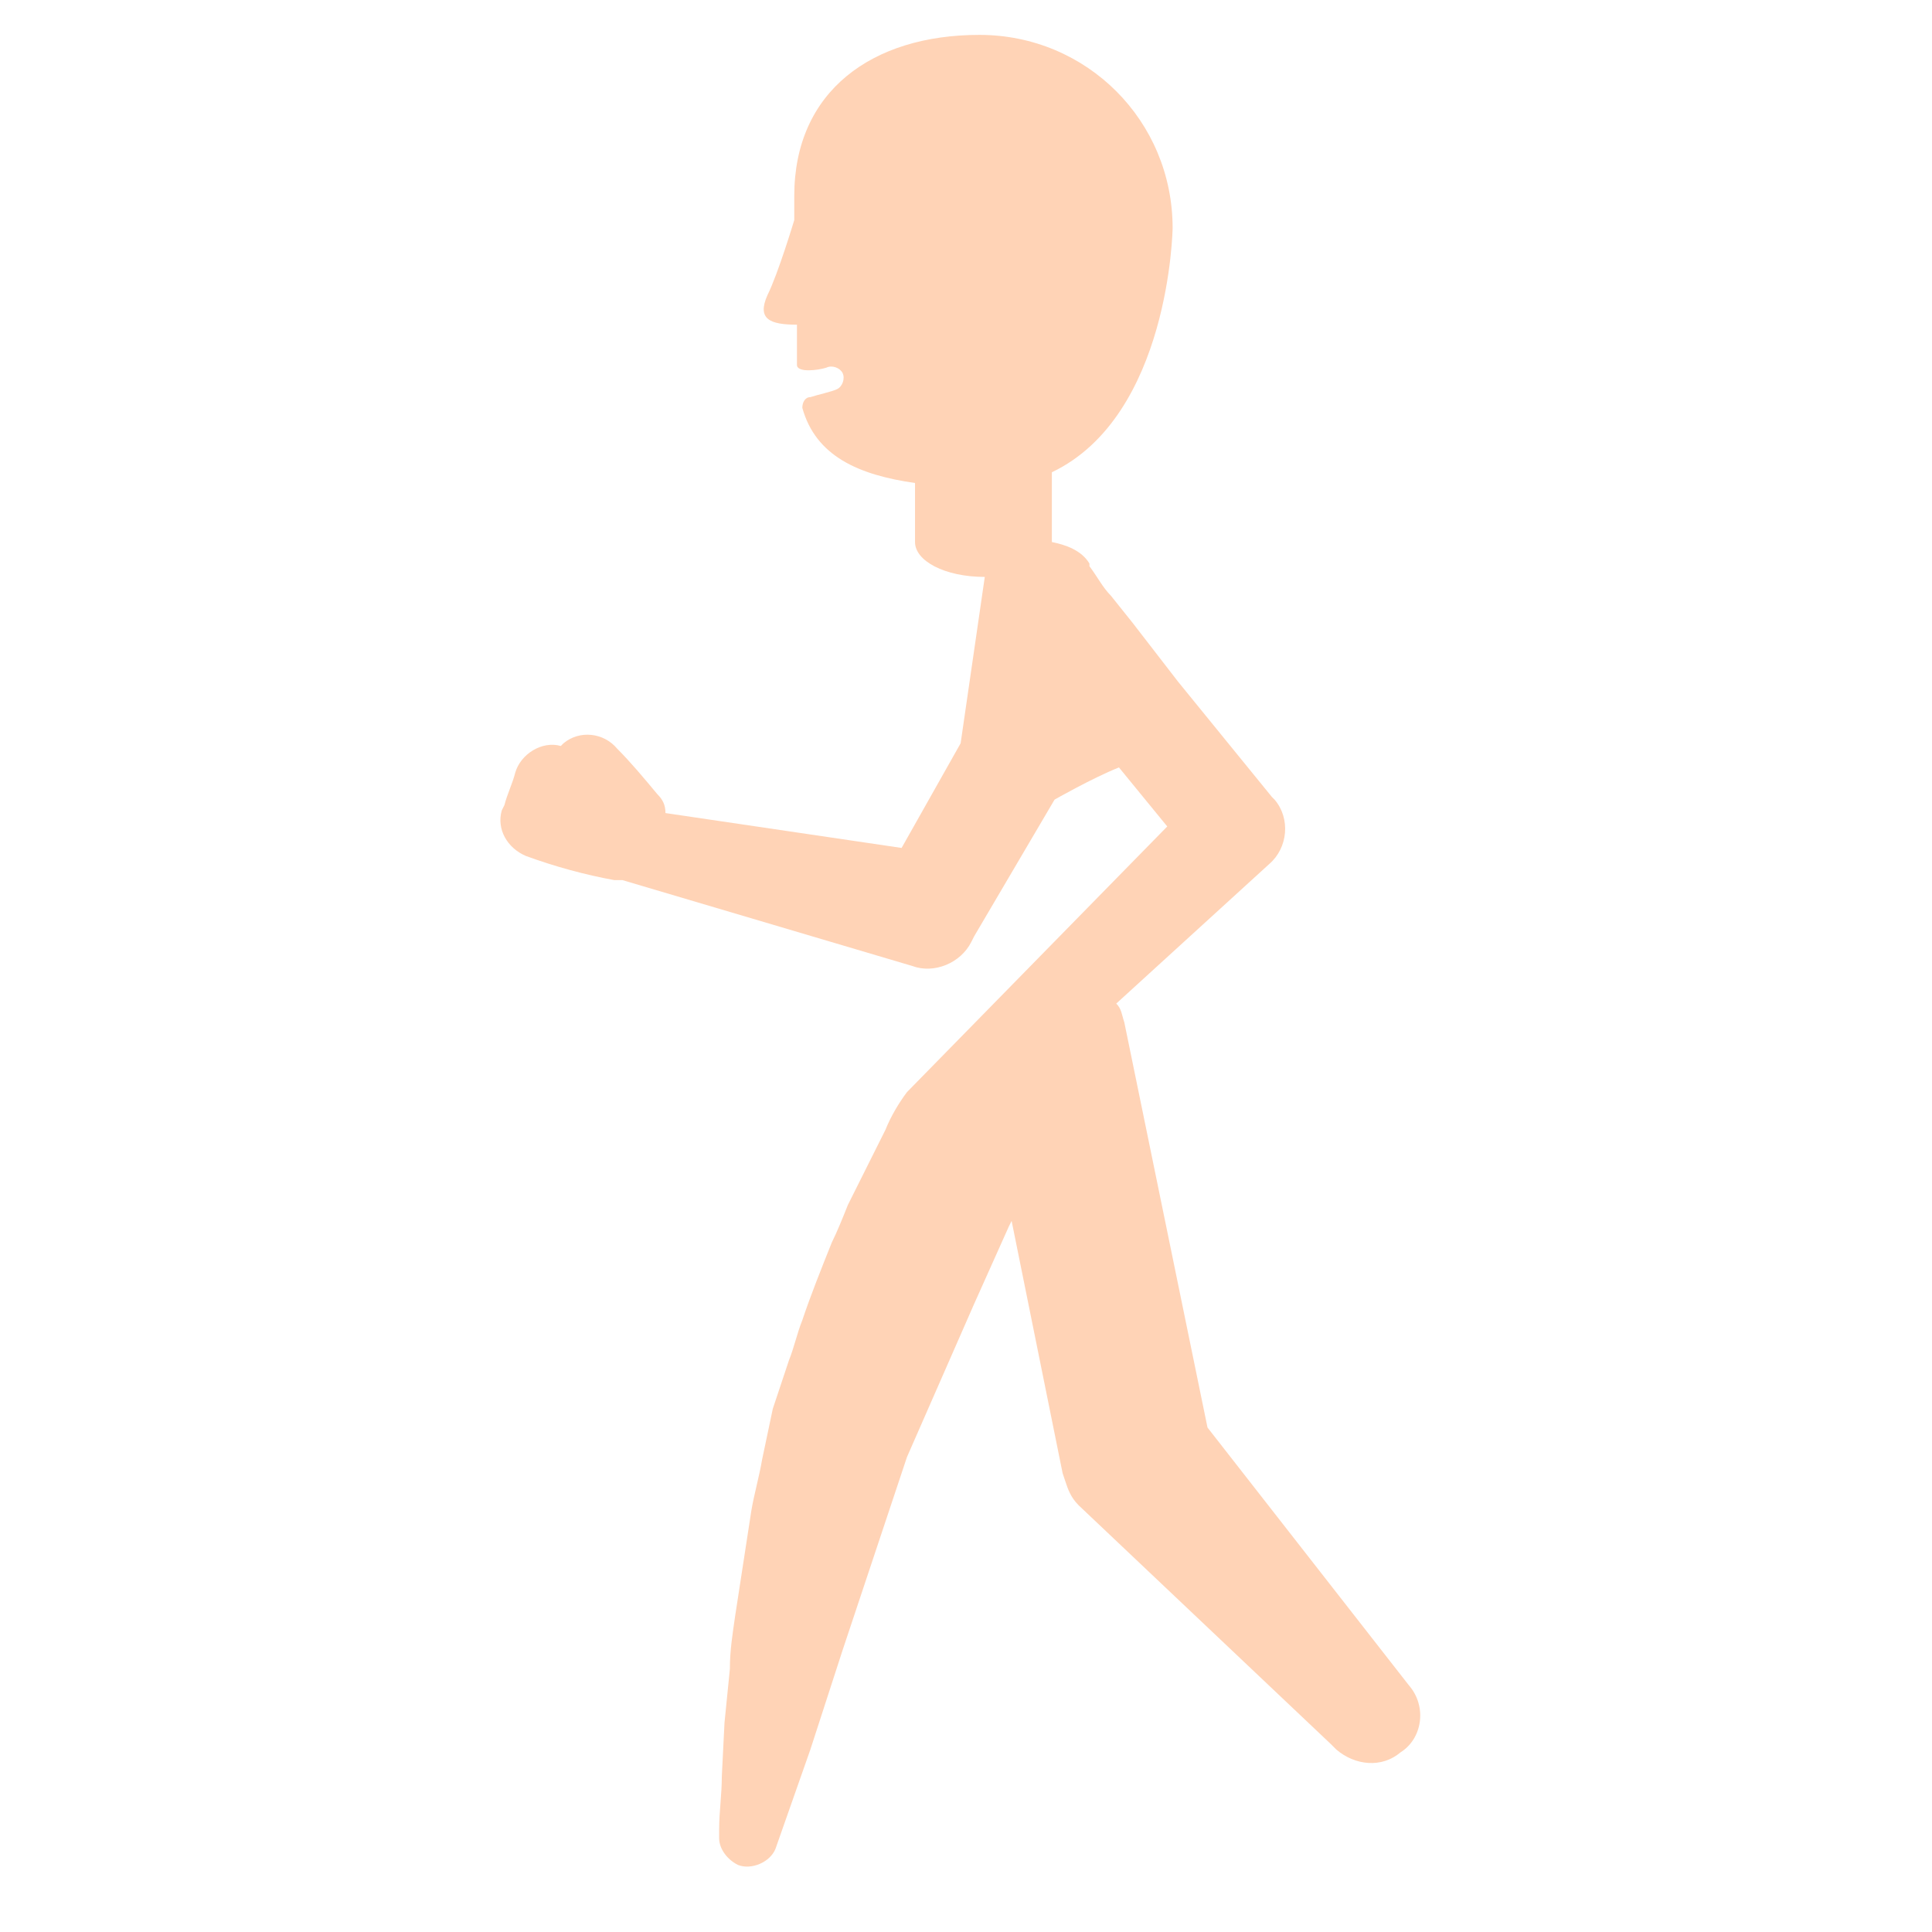 <?xml version="1.0" encoding="utf-8"?>
<!-- Generator: Adobe Illustrator 18.1.0, SVG Export Plug-In . SVG Version: 6.00 Build 0)  -->
<!DOCTYPE svg PUBLIC "-//W3C//DTD SVG 1.0//EN" "http://www.w3.org/TR/2001/REC-SVG-20010904/DTD/svg10.dtd">
<svg version="1.0" id="Layer_1" xmlns="http://www.w3.org/2000/svg" xmlns:xlink="http://www.w3.org/1999/xlink" x="0px" y="0px"
	 width="72px" height="72px" viewBox="0 0 72 72" enable-background="new 0 0 72 72" xml:space="preserve">
<path fill="#FFD3B6" d="M52.5,62.8L45,53.2l-3.1-15.1c-0.1-0.3-0.1-0.5-0.3-0.7l5.7-5.2c0.7-0.6,0.8-1.7,0.2-2.4l-0.1-0.1l-3.5-4.3
	l-1.7-2.2l-0.8-1c-0.3-0.3-0.5-0.7-0.8-1.1l0-0.1c0,0,0,0,0,0c-0.3-0.5-0.9-0.7-1.4-0.8c0-0.1,0-0.1,0-0.2v-2.4
	c4.4-2.1,4.5-9.1,4.5-9.1c0-4-3.2-7.2-7.2-7.2c-4,0-6.9,2.1-6.9,6l0,0.9l0,0c0,0-0.6,2-1,2.8c-0.4,0.9,0.1,1.1,1.1,1.1l0,1.5
	c0,0.3,0.8,0.2,1.1,0.1c0.2-0.1,0.5,0,0.6,0.2c0.1,0.2,0,0.5-0.2,0.6c-0.2,0.1-0.7,0.2-1,0.3c-0.2,0-0.3,0.2-0.3,0.4
	c0.5,1.8,2.1,2.5,4.2,2.8v2.2c0,0.7,1.1,1.3,2.6,1.3l-0.9,6.2l-2.2,3.9l-8.8-1.3c0-0.3-0.1-0.5-0.3-0.7c-0.5-0.6-1-1.2-1.5-1.7
	c-0.5-0.6-1.4-0.7-2-0.2c0,0-0.1,0.1-0.1,0.1c-0.7-0.2-1.5,0.3-1.7,1c-0.1,0.4-0.3,0.8-0.4,1.2l-0.1,0.2c-0.2,0.7,0.2,1.4,0.9,1.7
	c1.1,0.4,2.2,0.7,3.3,0.9c0.1,0,0.2,0,0.3,0L34,36c0.8,0.3,1.8-0.1,2.2-0.9l0.1-0.2l3-5.1c0,0,1.4-0.8,2.4-1.2l1.8,2.2l-9.7,9.9
	c-0.3,0.4-0.6,0.9-0.8,1.4l-0.7,1.4l-0.7,1.4c-0.2,0.5-0.4,1-0.6,1.4c-0.4,1-0.8,2-1.1,2.9c-0.2,0.5-0.3,1-0.5,1.5l-0.5,1.5
	l-0.1,0.3l-0.4,1.9c-0.1,0.6-0.3,1.3-0.4,1.9c-0.2,1.3-0.4,2.6-0.6,3.9c-0.1,0.7-0.2,1.3-0.2,2l-0.2,2l-0.1,2c0,0.7-0.1,1.3-0.1,2
	l0,0.3c0,0.4,0.3,0.8,0.7,1c0.5,0.2,1.2-0.1,1.4-0.6l1.3-3.7l1.2-3.7l2.4-7.2l2.5-5.7l1.3-2.9l0.1-0.2l1.9,9.4l0.1,0.3
	c0.1,0.3,0.2,0.6,0.5,0.9l9.4,8.9l0.2,0.2c0.7,0.6,1.7,0.7,2.4,0.1C53,64.8,53.2,63.6,52.5,62.8z"/>
</svg>
